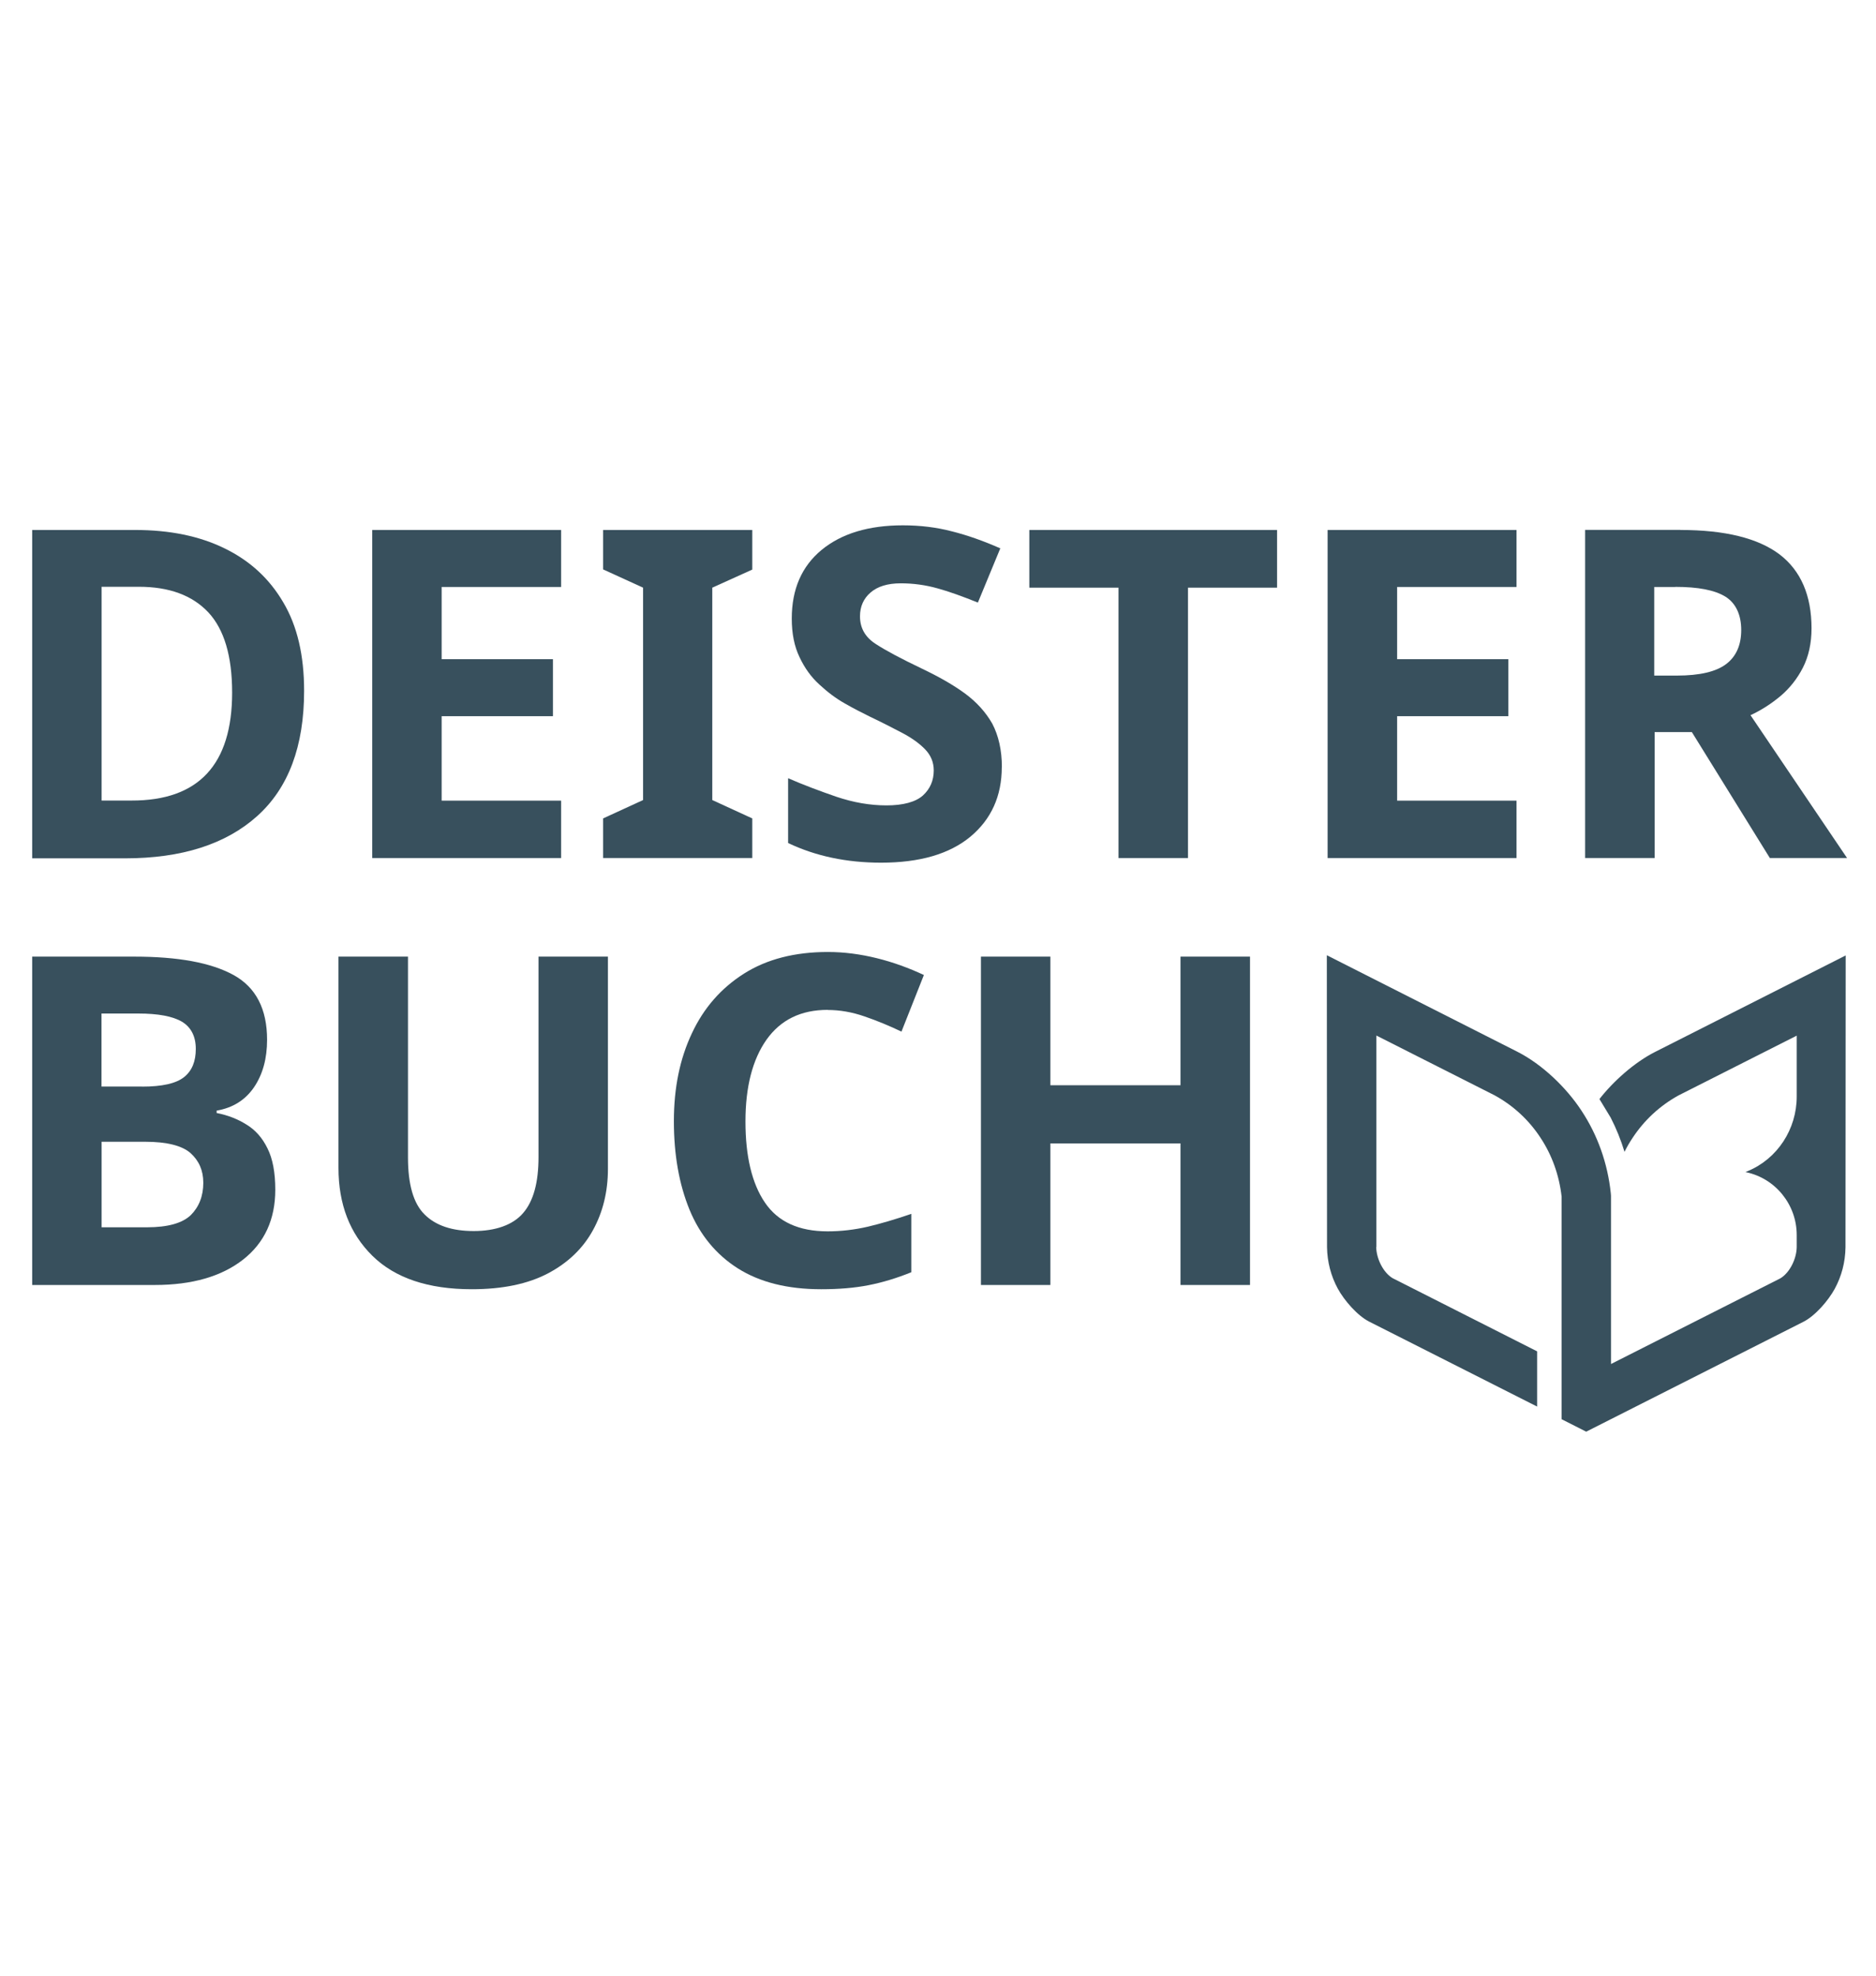 <?xml version="1.0" encoding="UTF-8"?>
<svg id="Ebene_1" data-name="Ebene 1" xmlns="http://www.w3.org/2000/svg" viewBox="0 0 190 200">
  <defs>
    <style>
      .cls-1 {
        fill: #38505d;
        stroke-width: 0px;
      }
    </style>
  </defs>
  <path class="cls-1" d="M23.51,70.11c0-3.7-.81-6.4-2.41-8.12-1.62-1.72-3.95-2.59-7.04-2.59h-3.77v21.64h3.02c6.8.02,10.2-3.64,10.2-10.93M30.8,69.93c0,5.61-1.58,9.84-4.76,12.69-3.18,2.85-7.65,4.27-13.38,4.27H3.26v-33.24h10.43c3.48,0,6.5.61,9.05,1.86,2.57,1.25,4.54,3.06,5.95,5.47,1.42,2.39,2.11,5.37,2.11,8.95"/>
  <polygon class="cls-1" points="37.7 53.65 37.7 86.86 56.83 86.86 56.83 81.05 44.73 81.05 44.73 72.5 56 72.5 56 66.73 44.73 66.73 44.73 59.42 56.83 59.42 56.83 53.65 37.7 53.65"/>
  <polygon class="cls-1" points="61.08 53.65 61.08 57.64 65.13 59.49 65.13 80.99 61.08 82.85 61.08 86.86 76.19 86.86 76.19 82.85 72.14 80.99 72.14 59.49 76.19 57.66 76.19 53.65 61.08 53.65"/>
  <path class="cls-1" d="M101.46,77.65c0,2.94-1.07,5.29-3.18,7.05-2.13,1.76-5.14,2.63-9.05,2.63-3.5,0-6.64-.67-9.41-1.99v-6.56c1.58.69,3.22,1.3,4.9,1.88,1.7.57,3.38.87,5.06.87s2.96-.34,3.7-1.01c.73-.67,1.09-1.52,1.09-2.53,0-.83-.3-1.54-.87-2.13-.57-.59-1.34-1.15-2.31-1.66-.97-.51-2.06-1.07-3.3-1.66-.77-.38-1.62-.81-2.51-1.32-.91-.51-1.76-1.15-2.59-1.92-.83-.75-1.5-1.68-2.01-2.77-.53-1.09-.79-2.39-.79-3.91,0-2.98,1.01-5.29,3.02-6.95,2.02-1.66,4.76-2.49,8.24-2.49,1.74,0,3.4.2,4.96.61,1.56.39,3.2.97,4.9,1.72l-2.27,5.49c-1.52-.61-2.88-1.11-4.09-1.44-1.21-.34-2.45-.51-3.72-.51-1.34,0-2.35.32-3.06.93-.71.61-1.07,1.42-1.07,2.41,0,1.19.53,2.11,1.58,2.79,1.05.69,2.63,1.52,4.7,2.51,1.7.81,3.16,1.64,4.35,2.51,1.18.87,2.11,1.9,2.77,3.06.63,1.21.97,2.67.97,4.41"/>
  <polygon class="cls-1" points="104.25 53.65 104.25 59.49 113.28 59.49 113.28 86.86 120.32 86.86 120.32 59.49 129.34 59.49 129.34 53.65 104.25 53.65"/>
  <polygon class="cls-1" points="134.46 53.65 134.46 86.86 153.59 86.86 153.59 81.05 141.5 81.05 141.5 72.5 152.76 72.5 152.76 66.73 141.5 66.73 141.5 59.42 153.59 59.42 153.59 53.65 134.46 53.65"/>
  <g>
    <path class="cls-1" d="M169.67,59.42h-2.13v8.97h2.29c2.33,0,3.99-.4,5-1.17s1.52-1.92,1.52-3.44-.53-2.71-1.6-3.38c-1.09-.67-2.77-.99-5.08-.99M170.19,53.65c4.52,0,7.86.83,10.04,2.47,2.15,1.64,3.24,4.15,3.24,7.49,0,1.52-.3,2.85-.87,3.97s-1.34,2.09-2.27,2.88c-.95.79-1.96,1.44-3.04,1.94l9.78,14.46h-7.82l-7.9-12.75h-3.77v12.75h-7.04v-33.22h9.66Z"/>
    <path class="cls-1" d="M10.29,115.59v8.65h4.6c2.11,0,3.58-.42,4.43-1.23.83-.83,1.27-1.92,1.27-3.28,0-1.25-.44-2.23-1.29-3-.85-.75-2.39-1.15-4.62-1.15h-4.39ZM14.38,110c2.05,0,3.46-.32,4.27-.97.81-.65,1.18-1.6,1.18-2.85s-.47-2.19-1.4-2.75c-.93-.55-2.41-.83-4.43-.83h-3.72v7.39h4.09ZM13.59,96.84c4.45,0,7.78.61,10.06,1.86,2.27,1.25,3.4,3.44,3.4,6.56,0,1.9-.44,3.5-1.32,4.8-.89,1.3-2.15,2.09-3.79,2.37v.24c1.13.22,2.13.61,3.02,1.17.91.55,1.62,1.36,2.13,2.41.53,1.05.79,2.45.79,4.19,0,3-1.09,5.37-3.26,7.07-2.17,1.7-5.16,2.57-8.93,2.57H3.26v-33.24h10.33Z"/>
    <path class="cls-1" d="M61.57,118.34c0,2.29-.51,4.37-1.52,6.2-1.01,1.84-2.53,3.3-4.56,4.37-2.04,1.07-4.6,1.6-7.71,1.6-4.41,0-7.77-1.13-10.06-3.38-2.29-2.25-3.44-5.22-3.44-8.91v-21.38h7.04v20.33c0,2.73.55,4.66,1.68,5.77,1.13,1.13,2.79,1.68,4.98,1.68s3.97-.61,5-1.82c1.05-1.21,1.56-3.1,1.56-5.67v-20.29h7.03v21.5Z"/>
    <path class="cls-1" d="M83.82,102.23c-2.71,0-4.76,1.01-6.19,3.02-1.42,2.02-2.13,4.78-2.13,8.28s.65,6.28,1.98,8.22c1.32,1.94,3.44,2.9,6.34,2.9,1.36,0,2.73-.16,4.07-.47,1.34-.32,2.81-.75,4.41-1.3v5.91c-1.46.59-2.9,1.03-4.33,1.31-1.42.28-3.02.41-4.8.41-3.42,0-6.22-.71-8.44-2.11-2.21-1.4-3.85-3.4-4.9-5.95-1.05-2.57-1.58-5.55-1.58-8.95s.61-6.32,1.82-8.89c1.2-2.57,2.96-4.58,5.28-6.05,2.31-1.46,5.14-2.19,8.5-2.19,1.64,0,3.3.22,4.96.63s3.24.99,4.76,1.7l-2.27,5.73c-1.24-.59-2.49-1.11-3.75-1.54-1.27-.44-2.51-.65-3.72-.65"/>
  </g>
  <polygon class="cls-1" points="126.6 130.08 119.56 130.08 119.56 115.75 106.38 115.75 106.38 130.08 99.35 130.08 99.35 96.84 106.38 96.84 106.38 109.86 119.56 109.86 119.56 96.84 126.6 96.84 126.6 130.08"/>
  <path class="cls-1" d="M163.13,113.14c.57,1.11,1.03,2.25,1.4,3.46.24-.49.51-.95.81-1.4,1.17-1.78,2.75-3.26,4.66-4.31l11.97-6.05v6.17c0,3.28-1.94,6.3-4.98,7.55-.08.04-.14.06-.22.08.02,0,.04,0,.06.02,3,.63,5.14,3.3,5.14,6.36v1.23c-.02,1.2-.71,2.59-1.66,3.16l-17.15,8.67v-17.03l-.02-.26c-.32-3.04-1.34-5.89-2.96-8.34-1.52-2.33-3.97-4.7-6.52-5.99l-19.28-9.76.02,29.54c.02,1.5.4,2.94,1.09,4.21.65,1.19,1.98,2.73,3.18,3.34l17.01,8.6v-5.59l-14.64-7.41c-.95-.57-1.64-1.97-1.66-3.16h.02v-21.4l11.97,6.05c1.92,1.05,3.5,2.53,4.66,4.31,1.15,1.74,1.88,3.76,2.13,5.95v22.53l2.49,1.26,21.99-11.12c1.21-.61,2.53-2.15,3.18-3.34.69-1.27,1.07-2.69,1.09-4.21l.02-29.54-19.29,9.76c-2.09,1.05-4.25,2.98-5.65,4.78"/>
</svg>